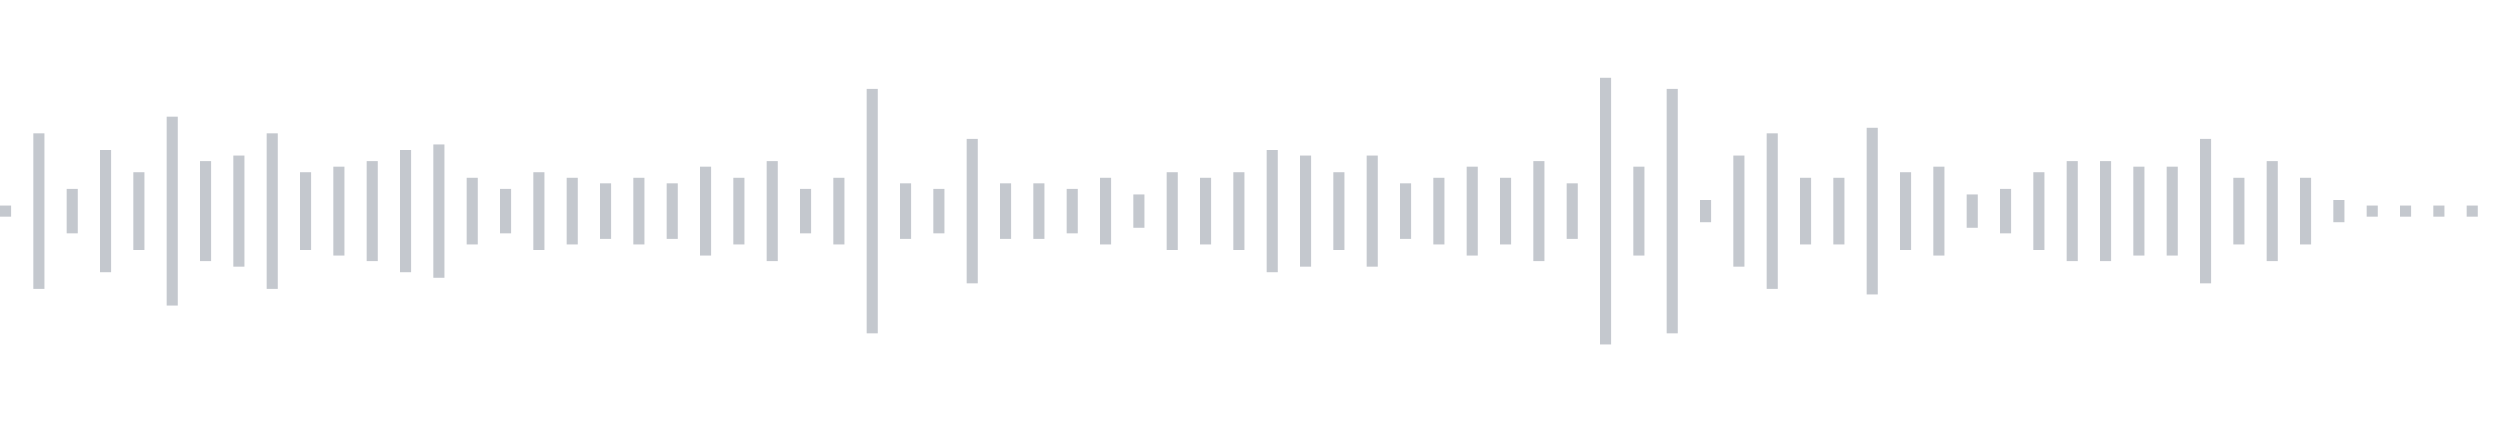 <svg xmlns="http://www.w3.org/2000/svg" xmlns:xlink="http://www.w3/org/1999/xlink" viewBox="0 0 225 38" preserveAspectRatio="none" width="100%" height="100%" fill="#C4C8CE"><g id="waveform-7aca18e9-9b27-4768-9974-469fcb85297b"><rect x="0" y="18.5" width="1" height="1"/><rect x="3" y="12.0" width="1" height="14"/><rect x="6" y="17.0" width="1" height="4"/><rect x="9" y="13.5" width="1" height="11"/><rect x="12" y="15.5" width="1" height="7"/><rect x="15" y="10.5" width="1" height="17"/><rect x="18" y="14.5" width="1" height="9"/><rect x="21" y="14.0" width="1" height="10"/><rect x="24" y="12.0" width="1" height="14"/><rect x="27" y="15.5" width="1" height="7"/><rect x="30" y="15.0" width="1" height="8"/><rect x="33" y="14.5" width="1" height="9"/><rect x="36" y="13.5" width="1" height="11"/><rect x="39" y="13.0" width="1" height="12"/><rect x="42" y="16.0" width="1" height="6"/><rect x="45" y="17.0" width="1" height="4"/><rect x="48" y="15.5" width="1" height="7"/><rect x="51" y="16.0" width="1" height="6"/><rect x="54" y="16.5" width="1" height="5"/><rect x="57" y="16.0" width="1" height="6"/><rect x="60" y="16.5" width="1" height="5"/><rect x="63" y="15.0" width="1" height="8"/><rect x="66" y="16.0" width="1" height="6"/><rect x="69" y="14.5" width="1" height="9"/><rect x="72" y="17.0" width="1" height="4"/><rect x="75" y="16.0" width="1" height="6"/><rect x="78" y="8.0" width="1" height="22"/><rect x="81" y="16.5" width="1" height="5"/><rect x="84" y="17.0" width="1" height="4"/><rect x="87" y="12.5" width="1" height="13"/><rect x="90" y="16.5" width="1" height="5"/><rect x="93" y="16.5" width="1" height="5"/><rect x="96" y="17.0" width="1" height="4"/><rect x="99" y="16.0" width="1" height="6"/><rect x="102" y="17.5" width="1" height="3"/><rect x="105" y="15.5" width="1" height="7"/><rect x="108" y="16.0" width="1" height="6"/><rect x="111" y="15.5" width="1" height="7"/><rect x="114" y="13.5" width="1" height="11"/><rect x="117" y="14.0" width="1" height="10"/><rect x="120" y="15.5" width="1" height="7"/><rect x="123" y="14.0" width="1" height="10"/><rect x="126" y="16.5" width="1" height="5"/><rect x="129" y="16.0" width="1" height="6"/><rect x="132" y="15.0" width="1" height="8"/><rect x="135" y="16.0" width="1" height="6"/><rect x="138" y="14.5" width="1" height="9"/><rect x="141" y="16.5" width="1" height="5"/><rect x="144" y="7.0" width="1" height="24"/><rect x="147" y="15.0" width="1" height="8"/><rect x="150" y="8.0" width="1" height="22"/><rect x="153" y="18.0" width="1" height="2"/><rect x="156" y="14.0" width="1" height="10"/><rect x="159" y="12.0" width="1" height="14"/><rect x="162" y="16.0" width="1" height="6"/><rect x="165" y="16.0" width="1" height="6"/><rect x="168" y="11.5" width="1" height="15"/><rect x="171" y="15.5" width="1" height="7"/><rect x="174" y="15.0" width="1" height="8"/><rect x="177" y="17.5" width="1" height="3"/><rect x="180" y="17.0" width="1" height="4"/><rect x="183" y="15.5" width="1" height="7"/><rect x="186" y="14.5" width="1" height="9"/><rect x="189" y="14.5" width="1" height="9"/><rect x="192" y="15.0" width="1" height="8"/><rect x="195" y="15.0" width="1" height="8"/><rect x="198" y="12.5" width="1" height="13"/><rect x="201" y="16.0" width="1" height="6"/><rect x="204" y="14.5" width="1" height="9"/><rect x="207" y="16.0" width="1" height="6"/><rect x="210" y="18.0" width="1" height="2"/><rect x="213" y="18.5" width="1" height="1"/><rect x="216" y="18.5" width="1" height="1"/><rect x="219" y="18.5" width="1" height="1"/><rect x="222" y="18.5" width="1" height="1"/></g></svg>
